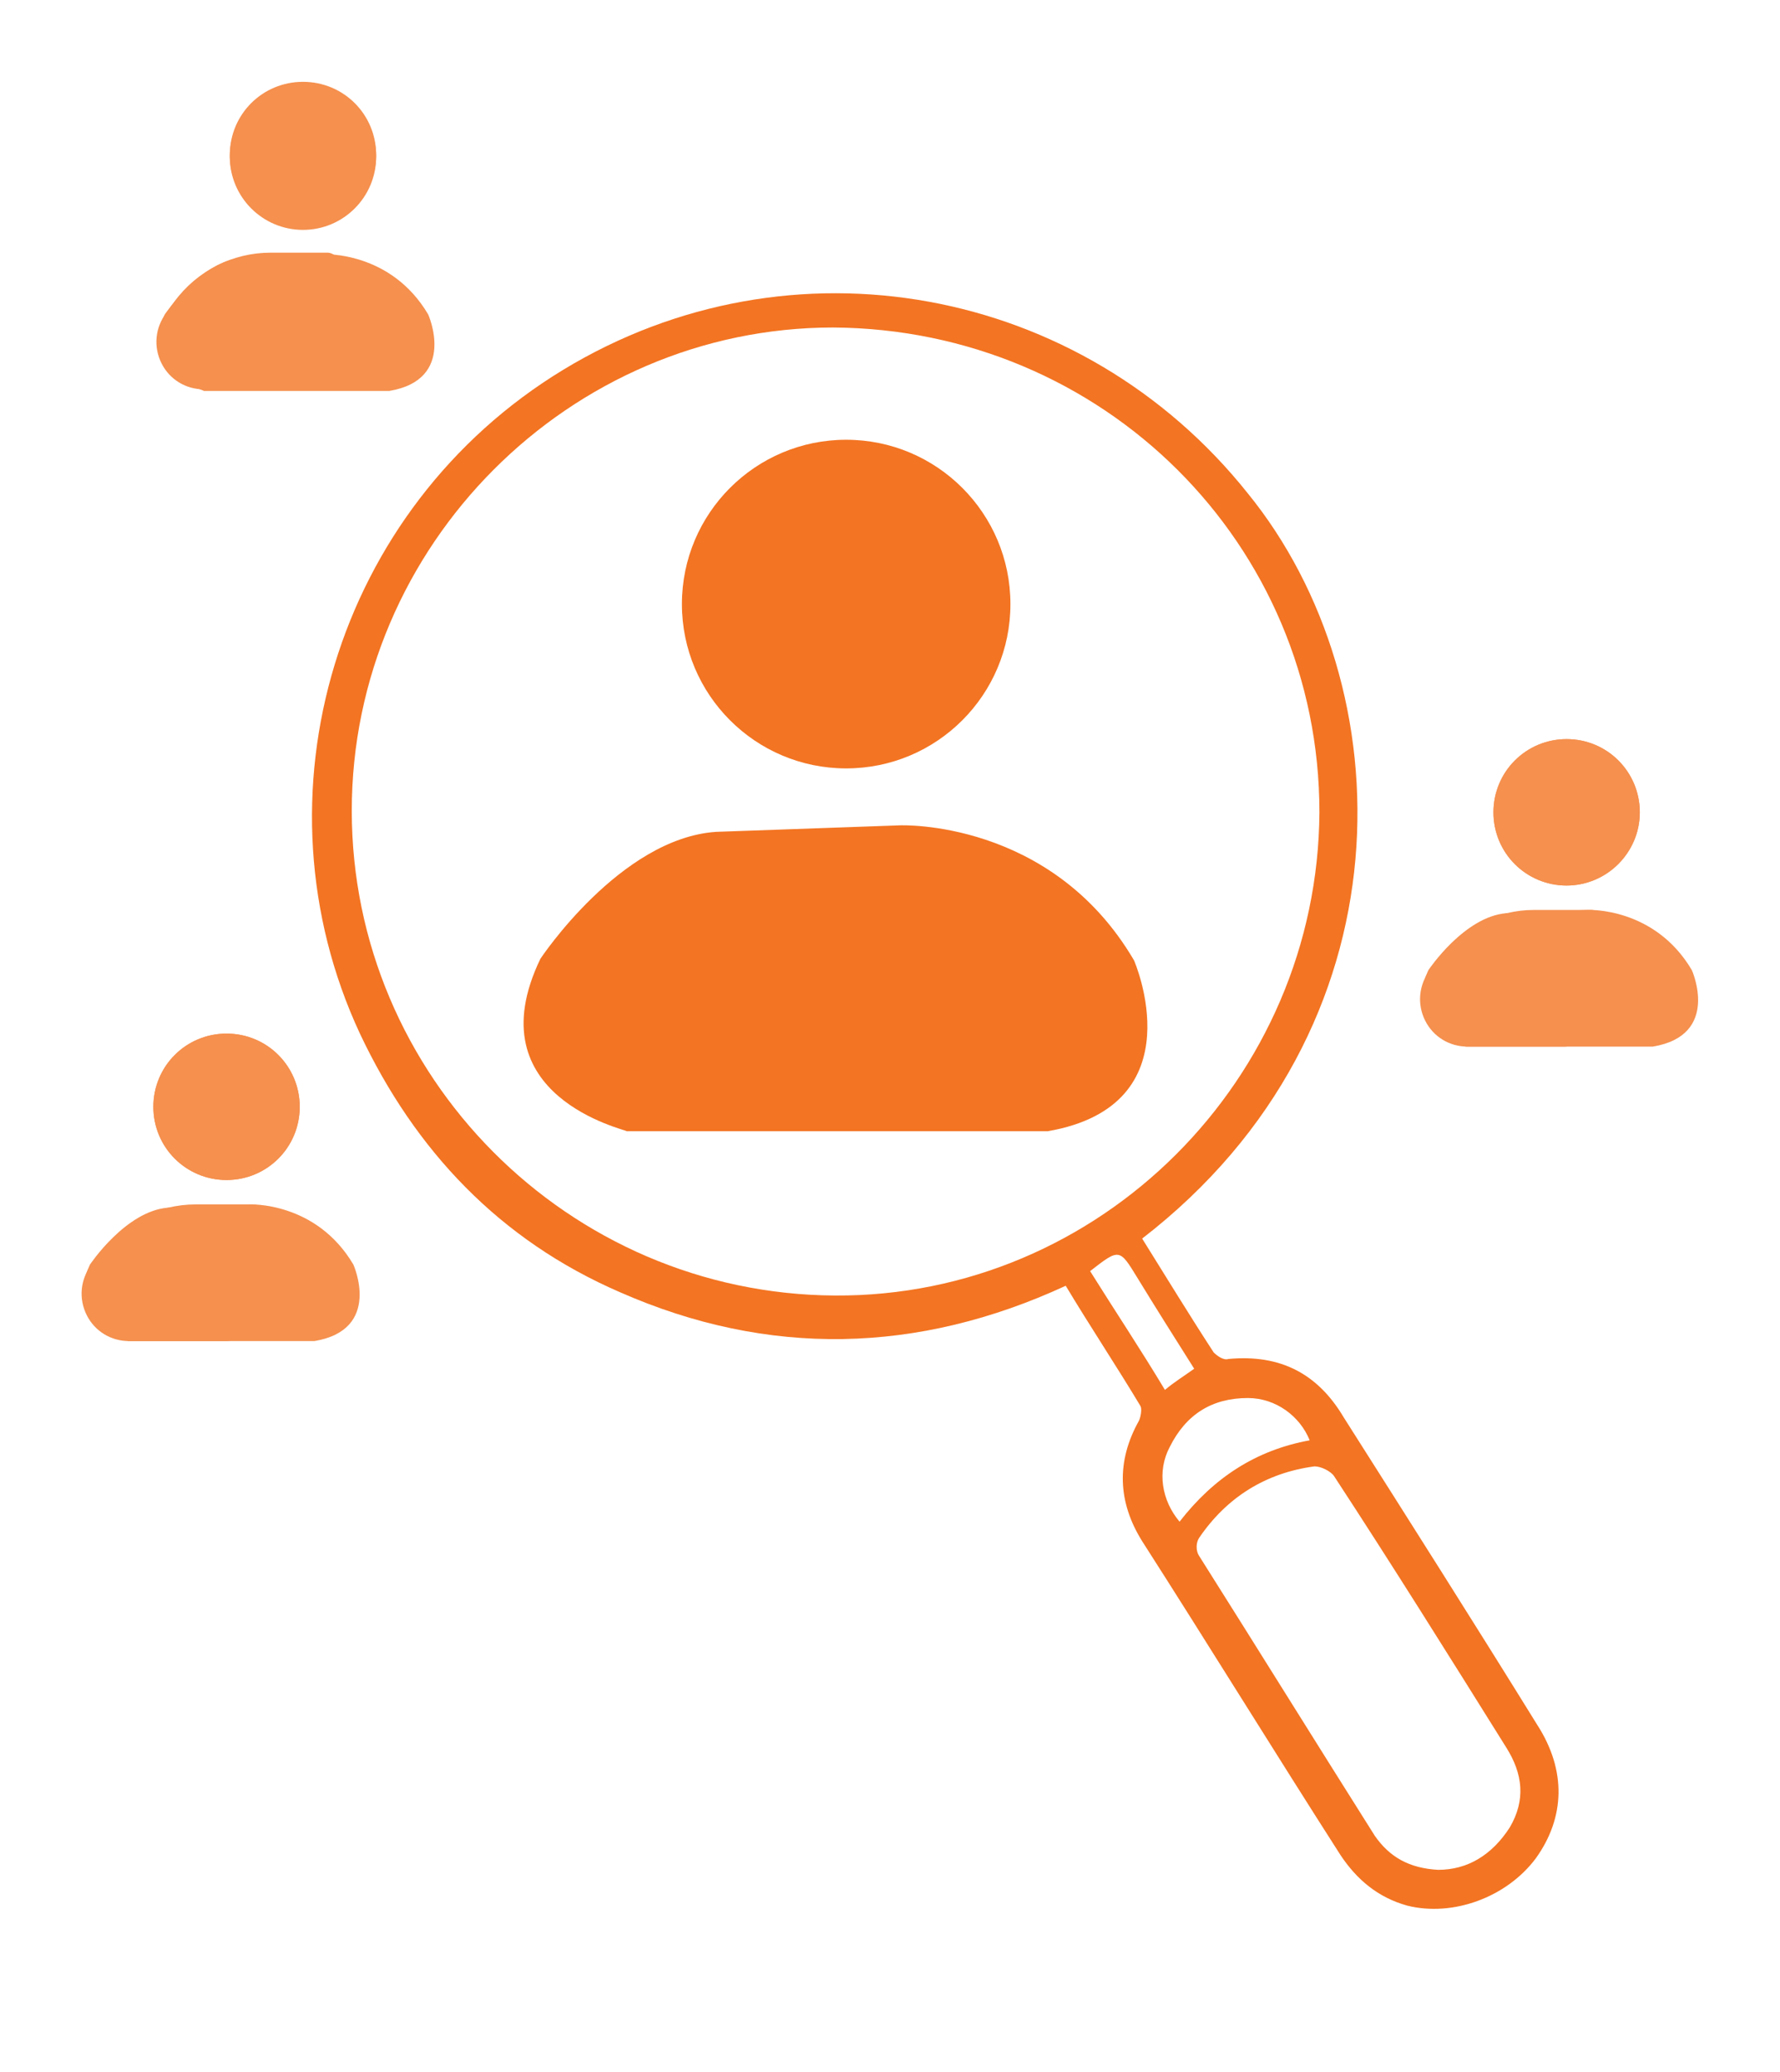 <?xml version="1.0" encoding="UTF-8"?> <svg xmlns="http://www.w3.org/2000/svg" xmlns:xlink="http://www.w3.org/1999/xlink" version="1.1" id="Layer_1" x="0px" y="0px" style="enable-background:new 0 0 158 144;" xml:space="preserve" viewBox="24.87 13.27 109.45 127.35"><style type="text/css"> .st0{opacity:0.4;fill:#0090D4;} .st1{fill:#F37321;} .st2{opacity:0.5;fill:#F37321;} .st3{fill:#0090D4;} .st4{opacity:0.5;fill:#0090D4;} .st5{opacity:0.51;fill:#0090D4;} .st6{opacity:0.8;} .st7{opacity:0.69;fill:#0090D4;} .st8{opacity:0.51;fill:#F37422;} .st9{fill:#F37422;} .st10{fill:#FFFFFF;} .st11{opacity:0.4;fill:#F37321;} .st12{opacity:0.69;fill:none;stroke:#FF8500;stroke-width:3;stroke-miterlimit:10;} .st13{fill:#FFFFFF;stroke:#F37321;stroke-width:3;stroke-miterlimit:10;} .st14{opacity:0.8;fill:#F37321;} .st15{opacity:0.8;fill:none;stroke:#F37321;stroke-width:5;stroke-miterlimit:10;} .st16{opacity:0.5;fill:#F37422;}</style><circle class="st9" cx="76.9" cy="50.4" r="10.1"></circle><path class="st9" d="M58.1,72.2c0,0,4.9-7.4,10.8-7.8l11.3-0.4c0,0,9.3-0.4,14.4,8.3c0,0,3.9,8.9-5.3,10.5H63.4 C63.4,82.7,54,80.7,58.1,72.2z"></path><g class="st6"> <path class="st9" d="M43.4,37.2h-6c-1.1,0-2.1-0.6-2.6-1.6s-0.4-2.2,0.3-3.1l0.5-0.7c1.4-1.9,3.6-3,5.9-3H45c0.4,0,0.8,0.4,0.8,0.8 c0,0.4-0.4,0.8-0.8,0.8h-3.5c-1.8,0-3.6,0.9-4.6,2.3l-0.5,0.7c-0.3,0.4-0.4,1-0.1,1.4c0.2,0.5,0.7,0.8,1.2,0.8h6 c0.4,0,0.8,0.4,0.8,0.8C44.1,36.9,43.8,37.2,43.4,37.2z"></path> <path class="st9" d="M43.5,27.3c-2.5,0-4.5-2-4.5-4.5s2-4.5,4.5-4.5s4.5,2,4.5,4.5S45.9,27.3,43.5,27.3z M43.5,19.9 c-1.6,0-2.9,1.3-2.9,2.9c0,1.6,1.3,2.9,2.9,2.9c1.6,0,2.9-1.3,2.9-2.9C46.4,21.2,45.1,19.9,43.5,19.9z"></path> <circle class="st9" cx="43.5" cy="22.9" r="4.5"></circle> <path class="st9" d="M35,32.6c0,0,2.2-3.3,4.8-3.5l5-0.2c0,0,4.1-0.2,6.4,3.7c0,0,1.8,4-2.4,4.7H37.4C37.4,37.2,33.2,36.3,35,32.6z "></path></g><g class="st6"> <path class="st9" d="M38.8,95.7h-6c-1.1,0-2.1-0.6-2.6-1.6c-0.5-1-0.4-2.2,0.3-3.1l0.5-0.7c1.4-1.9,3.6-3,5.9-3h3.5 c0.4,0,0.8,0.4,0.8,0.8s-0.4,0.8-0.8,0.8h-3.5c-1.8,0-3.6,0.9-4.6,2.3L31.7,92c-0.3,0.4-0.4,1-0.1,1.4c0.2,0.5,0.7,0.8,1.2,0.8h6 c0.4,0,0.8,0.4,0.8,0.8S39.2,95.7,38.8,95.7z"></path> <path class="st9" d="M38.8,85.8c-2.5,0-4.5-2-4.5-4.5s2-4.5,4.5-4.5s4.5,2,4.5,4.5S41.3,85.8,38.8,85.8z M38.8,78.4 c-1.6,0-2.9,1.3-2.9,2.9c0,1.6,1.3,2.9,2.9,2.9c1.6,0,2.9-1.3,2.9-2.9C41.8,79.7,40.5,78.4,38.8,78.4z"></path> <circle class="st9" cx="38.8" cy="81.3" r="4.5"></circle> <path class="st9" d="M30.4,91c0,0,2.2-3.3,4.8-3.5l5-0.2c0,0,4.1-0.2,6.4,3.7c0,0,1.8,4-2.4,4.7H32.8C32.8,95.7,28.6,94.8,30.4,91z "></path></g><g class="st6"> <path class="st9" d="M121.1,77.6h-6c-1.1,0-2.1-0.6-2.6-1.6s-0.4-2.2,0.3-3.1l0.5-0.7c1.4-1.9,3.6-3,5.9-3h3.5 c0.4,0,0.8,0.4,0.8,0.8s-0.4,0.8-0.8,0.8h-3.5c-1.8,0-3.6,0.9-4.6,2.3l-0.5,0.7c-0.3,0.4-0.4,1-0.1,1.4c0.2,0.5,0.7,0.8,1.2,0.8h6 c0.4,0,0.8,0.4,0.8,0.8S121.5,77.6,121.1,77.6z"></path> <path class="st9" d="M121.2,67.7c-2.5,0-4.5-2-4.5-4.5s2-4.5,4.5-4.5s4.5,2,4.5,4.5S123.6,67.7,121.2,67.7z M121.2,60.3 c-1.6,0-2.9,1.3-2.9,2.9c0,1.6,1.3,2.9,2.9,2.9c1.6,0,2.9-1.3,2.9-2.9C124.1,61.6,122.8,60.3,121.2,60.3z"></path> <circle class="st9" cx="121.2" cy="63.2" r="4.5"></circle> <path class="st9" d="M112.7,72.9c0,0,2.2-3.3,4.8-3.5l5-0.2c0,0,4.1-0.2,6.4,3.7c0,0,1.8,4-2.4,4.7h-11.5 C115.1,77.6,110.9,76.7,112.7,72.9z"></path></g><g> <path class="st9" d="M95.1,89.4c1.5,2.4,2.9,4.7,4.4,7c0.2,0.2,0.6,0.5,0.9,0.4c3.2-0.3,5.5,0.9,7.1,3.6c4,6.3,8,12.6,11.9,18.9 c1.8,2.8,1.7,5.7-0.1,8.2c-1.8,2.4-5.1,3.6-7.9,2.9c-1.8-0.5-3.1-1.6-4.1-3.1c-4.1-6.4-8.1-12.9-12.2-19.3 c-1.5-2.4-1.6-4.9-0.2-7.4c0.1-0.2,0.2-0.7,0.1-0.9c-1.5-2.5-3.1-4.9-4.6-7.4c-9.1,4.2-18.3,4.4-27.4,0.4 c-7.4-3.2-12.6-8.7-16-15.9c-6.8-14.6-1.5-32.3,12.5-40.8c14-8.5,31.9-5.2,42.1,7.6C111.2,55.4,111.8,76.5,95.1,89.4z M106,63.2 c0-16.5-13.3-29.7-29.9-29.8c-16.2,0-29.6,13.4-29.6,29.7c0,16.3,13.3,29.7,29.7,29.8C92.5,93,105.9,79.6,106,63.2z M113.3,128.2 c1.8,0,3.3-0.9,4.4-2.6c1-1.7,0.8-3.3-0.2-4.9c-3.5-5.6-7-11.2-10.6-16.7c-0.2-0.3-0.8-0.6-1.2-0.6c-3,0.4-5.4,1.9-7.1,4.4 c-0.2,0.3-0.2,0.8,0,1.1c3.6,5.7,7.2,11.5,10.8,17.2C110.3,127.4,111.5,128.1,113.3,128.2z M105.4,101.8c-0.6-1.5-2.1-2.6-3.8-2.6 c-2.2,0-3.8,1-4.8,3c-0.8,1.5-0.5,3.3,0.6,4.6C99.5,104.1,102.1,102.4,105.4,101.8z M98.3,97.4c-1.2-1.9-2.4-3.8-3.5-5.6 c-1.1-1.8-1.1-1.8-2.9-0.4c1.5,2.4,3.1,4.8,4.6,7.3C97.1,98.2,97.6,97.9,98.3,97.4z"></path></g></svg> 
